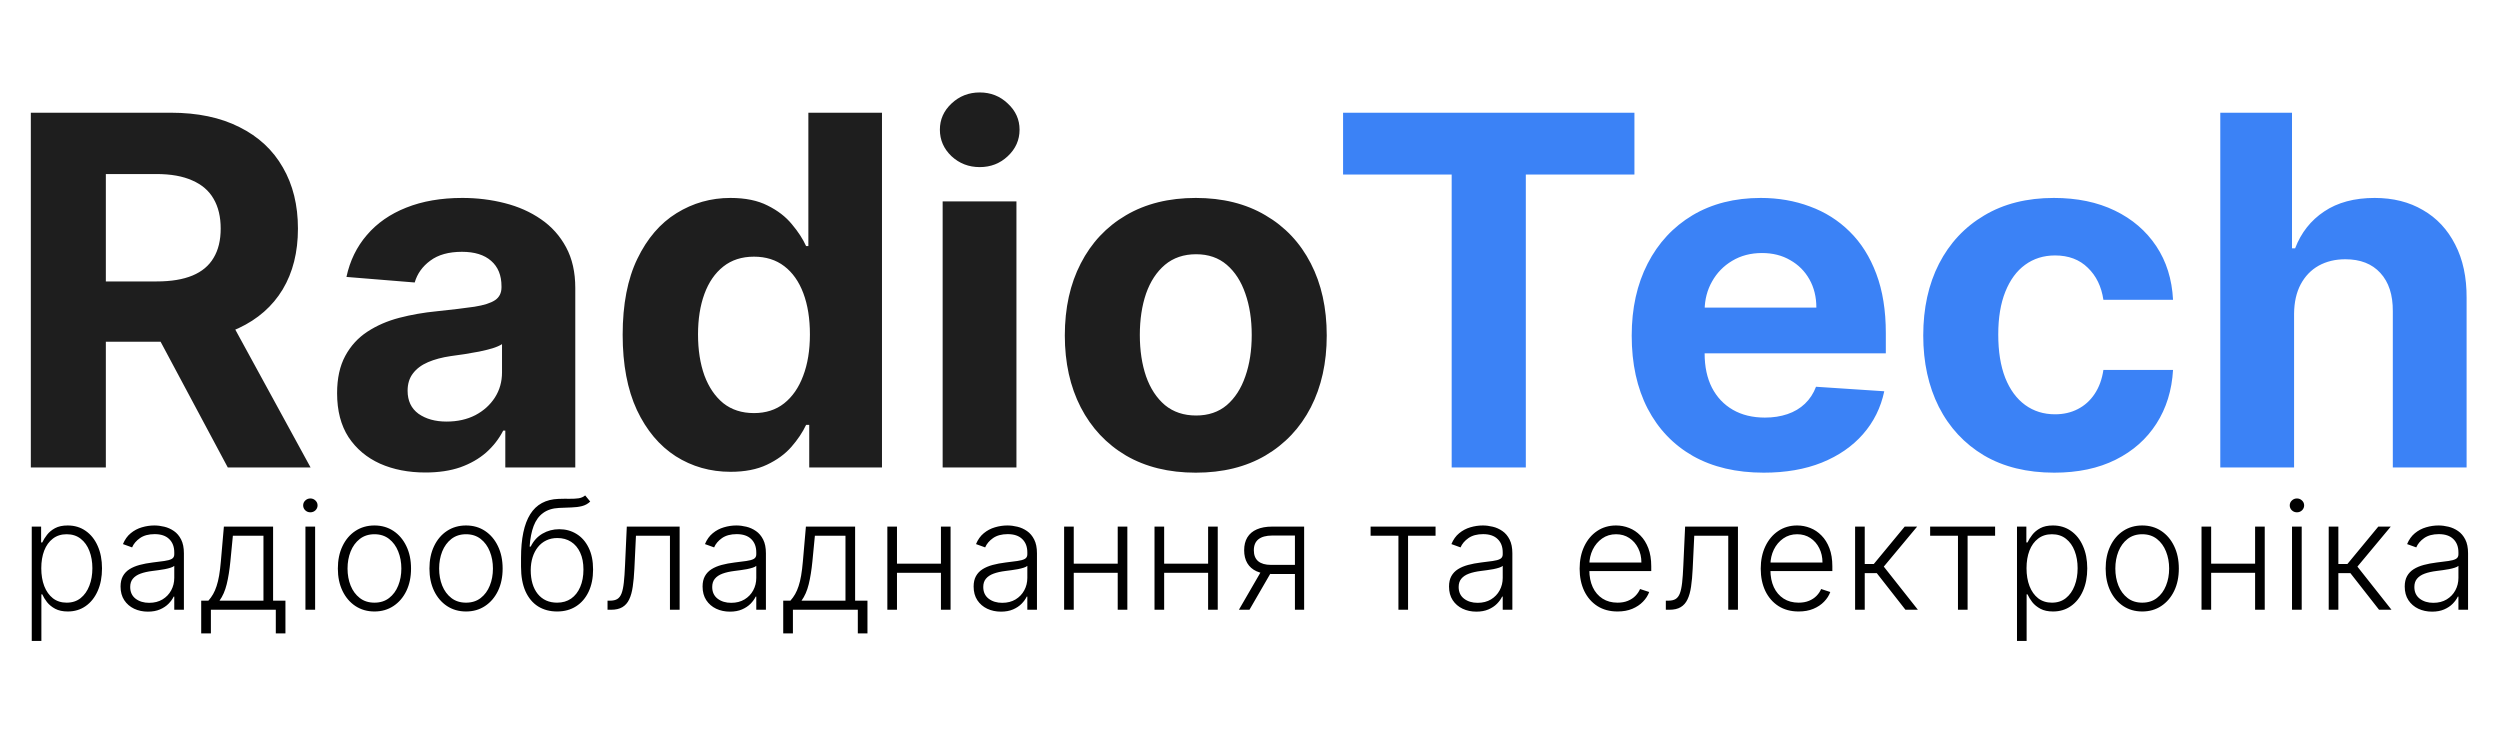 <svg width="246" height="73" viewBox="0 0 246 73" fill="none" xmlns="http://www.w3.org/2000/svg">
<path d="M3.034 46V11.091H16.807C19.443 11.091 21.693 11.562 23.557 12.506C25.432 13.438 26.858 14.761 27.835 16.477C28.824 18.182 29.318 20.188 29.318 22.494C29.318 24.812 28.818 26.807 27.818 28.477C26.818 30.136 25.369 31.409 23.472 32.295C21.585 33.182 19.301 33.625 16.619 33.625H7.398V27.693H15.426C16.835 27.693 18.006 27.5 18.938 27.114C19.869 26.727 20.562 26.148 21.017 25.375C21.483 24.602 21.716 23.642 21.716 22.494C21.716 21.335 21.483 20.358 21.017 19.562C20.562 18.767 19.864 18.165 18.921 17.756C17.989 17.335 16.812 17.125 15.392 17.125H10.415V46H3.034ZM21.886 30.114L30.562 46H22.415L13.926 30.114H21.886ZM41.864 46.494C40.193 46.494 38.705 46.205 37.398 45.625C36.091 45.034 35.057 44.165 34.295 43.017C33.545 41.858 33.17 40.415 33.17 38.688C33.17 37.233 33.438 36.011 33.972 35.023C34.506 34.034 35.233 33.239 36.153 32.636C37.074 32.034 38.119 31.579 39.29 31.273C40.472 30.966 41.71 30.75 43.006 30.625C44.528 30.466 45.756 30.318 46.688 30.182C47.619 30.034 48.295 29.818 48.716 29.534C49.136 29.25 49.347 28.829 49.347 28.273V28.171C49.347 27.091 49.006 26.256 48.324 25.665C47.653 25.074 46.699 24.778 45.46 24.778C44.153 24.778 43.114 25.068 42.341 25.648C41.568 26.216 41.057 26.932 40.807 27.796L34.091 27.25C34.432 25.659 35.102 24.284 36.102 23.125C37.102 21.954 38.392 21.057 39.972 20.432C41.562 19.796 43.403 19.477 45.494 19.477C46.949 19.477 48.341 19.648 49.67 19.989C51.011 20.329 52.199 20.858 53.233 21.574C54.278 22.29 55.102 23.21 55.705 24.335C56.307 25.449 56.608 26.784 56.608 28.341V46H49.722V42.369H49.517C49.097 43.188 48.534 43.909 47.83 44.534C47.125 45.148 46.278 45.631 45.29 45.983C44.301 46.324 43.159 46.494 41.864 46.494ZM43.943 41.483C45.011 41.483 45.955 41.273 46.773 40.852C47.591 40.42 48.233 39.841 48.699 39.114C49.165 38.386 49.398 37.562 49.398 36.642V33.864C49.17 34.011 48.858 34.148 48.46 34.273C48.074 34.386 47.636 34.494 47.148 34.597C46.659 34.688 46.17 34.773 45.682 34.852C45.193 34.92 44.75 34.983 44.352 35.04C43.5 35.165 42.756 35.364 42.119 35.636C41.483 35.909 40.989 36.278 40.636 36.744C40.284 37.199 40.108 37.767 40.108 38.449C40.108 39.438 40.466 40.193 41.182 40.716C41.909 41.227 42.83 41.483 43.943 41.483ZM71.889 46.426C69.901 46.426 68.099 45.915 66.486 44.892C64.883 43.858 63.611 42.341 62.668 40.341C61.736 38.33 61.27 35.864 61.27 32.943C61.27 29.943 61.753 27.449 62.719 25.46C63.685 23.46 64.969 21.966 66.571 20.977C68.185 19.977 69.952 19.477 71.872 19.477C73.338 19.477 74.56 19.727 75.537 20.227C76.526 20.716 77.321 21.329 77.923 22.068C78.537 22.796 79.003 23.511 79.321 24.216H79.543V11.091H86.787V46H79.628V41.807H79.321C78.98 42.534 78.497 43.256 77.872 43.972C77.258 44.676 76.457 45.261 75.469 45.727C74.492 46.193 73.298 46.426 71.889 46.426ZM74.19 40.648C75.361 40.648 76.349 40.33 77.156 39.693C77.974 39.045 78.599 38.142 79.031 36.983C79.474 35.824 79.696 34.466 79.696 32.909C79.696 31.352 79.48 30 79.048 28.852C78.617 27.704 77.992 26.818 77.173 26.193C76.355 25.568 75.361 25.256 74.19 25.256C72.997 25.256 71.992 25.579 71.173 26.227C70.355 26.875 69.736 27.773 69.315 28.921C68.895 30.068 68.685 31.398 68.685 32.909C68.685 34.432 68.895 35.778 69.315 36.949C69.747 38.108 70.367 39.017 71.173 39.676C71.992 40.324 72.997 40.648 74.19 40.648ZM92.757 46V19.818H100.018V46H92.757ZM96.405 16.443C95.325 16.443 94.399 16.085 93.626 15.369C92.865 14.642 92.484 13.773 92.484 12.761C92.484 11.761 92.865 10.903 93.626 10.188C94.399 9.46 95.325 9.097 96.405 9.097C97.484 9.097 98.405 9.46 99.166 10.188C99.939 10.903 100.325 11.761 100.325 12.761C100.325 13.773 99.939 14.642 99.166 15.369C98.405 16.085 97.484 16.443 96.405 16.443ZM117.665 46.511C115.017 46.511 112.727 45.949 110.795 44.824C108.875 43.688 107.392 42.108 106.347 40.085C105.301 38.051 104.778 35.693 104.778 33.011C104.778 30.307 105.301 27.943 106.347 25.921C107.392 23.886 108.875 22.307 110.795 21.182C112.727 20.046 115.017 19.477 117.665 19.477C120.312 19.477 122.597 20.046 124.517 21.182C126.449 22.307 127.938 23.886 128.983 25.921C130.028 27.943 130.551 30.307 130.551 33.011C130.551 35.693 130.028 38.051 128.983 40.085C127.938 42.108 126.449 43.688 124.517 44.824C122.597 45.949 120.312 46.511 117.665 46.511ZM117.699 40.886C118.903 40.886 119.909 40.545 120.716 39.864C121.523 39.17 122.131 38.227 122.54 37.034C122.96 35.841 123.17 34.483 123.17 32.96C123.17 31.438 122.96 30.079 122.54 28.886C122.131 27.693 121.523 26.75 120.716 26.057C119.909 25.364 118.903 25.017 117.699 25.017C116.483 25.017 115.46 25.364 114.631 26.057C113.813 26.75 113.193 27.693 112.773 28.886C112.364 30.079 112.159 31.438 112.159 32.96C112.159 34.483 112.364 35.841 112.773 37.034C113.193 38.227 113.813 39.17 114.631 39.864C115.46 40.545 116.483 40.886 117.699 40.886Z" fill="#1E1E1E"/>
<path d="M132.158 17.176V11.091H160.828V17.176H150.141V46H142.845V17.176H132.158ZM173.548 46.511C170.855 46.511 168.537 45.966 166.594 44.875C164.662 43.773 163.173 42.216 162.128 40.205C161.082 38.182 160.56 35.79 160.56 33.028C160.56 30.335 161.082 27.972 162.128 25.938C163.173 23.903 164.645 22.318 166.543 21.182C168.452 20.046 170.69 19.477 173.259 19.477C174.986 19.477 176.594 19.756 178.082 20.312C179.582 20.858 180.889 21.682 182.003 22.784C183.128 23.886 184.003 25.273 184.628 26.943C185.253 28.602 185.565 30.546 185.565 32.773V34.767H163.457V30.267H178.73C178.73 29.222 178.503 28.296 178.048 27.489C177.594 26.682 176.963 26.051 176.156 25.597C175.361 25.131 174.435 24.898 173.378 24.898C172.276 24.898 171.298 25.153 170.446 25.665C169.605 26.165 168.946 26.841 168.469 27.693C167.991 28.534 167.747 29.472 167.736 30.506V34.784C167.736 36.08 167.974 37.199 168.452 38.142C168.94 39.085 169.628 39.812 170.514 40.324C171.401 40.835 172.452 41.091 173.668 41.091C174.474 41.091 175.213 40.977 175.884 40.75C176.554 40.523 177.128 40.182 177.605 39.727C178.082 39.273 178.446 38.716 178.696 38.057L185.412 38.5C185.071 40.114 184.372 41.523 183.315 42.727C182.27 43.92 180.918 44.852 179.259 45.523C177.611 46.182 175.707 46.511 173.548 46.511ZM202.134 46.511C199.452 46.511 197.145 45.943 195.213 44.807C193.293 43.659 191.815 42.068 190.781 40.034C189.759 38 189.247 35.659 189.247 33.011C189.247 30.329 189.764 27.977 190.798 25.954C191.844 23.921 193.327 22.335 195.247 21.199C197.168 20.051 199.452 19.477 202.099 19.477C204.384 19.477 206.384 19.892 208.099 20.722C209.815 21.551 211.173 22.716 212.173 24.216C213.173 25.716 213.724 27.477 213.827 29.5H206.974C206.781 28.193 206.27 27.142 205.44 26.347C204.622 25.54 203.548 25.136 202.219 25.136C201.094 25.136 200.111 25.443 199.27 26.057C198.44 26.659 197.793 27.54 197.327 28.699C196.861 29.858 196.628 31.261 196.628 32.909C196.628 34.58 196.855 36 197.31 37.17C197.776 38.341 198.429 39.233 199.27 39.847C200.111 40.46 201.094 40.767 202.219 40.767C203.048 40.767 203.793 40.597 204.452 40.256C205.122 39.915 205.673 39.42 206.105 38.773C206.548 38.114 206.838 37.324 206.974 36.403H213.827C213.713 38.403 213.168 40.165 212.19 41.688C211.224 43.199 209.889 44.381 208.185 45.233C206.48 46.085 204.463 46.511 202.134 46.511ZM225.737 30.864V46H218.476V11.091H225.533V24.438H225.839C226.43 22.892 227.385 21.682 228.703 20.807C230.021 19.921 231.675 19.477 233.663 19.477C235.482 19.477 237.067 19.875 238.419 20.671C239.783 21.454 240.839 22.585 241.589 24.062C242.351 25.528 242.726 27.284 242.714 29.329V46H235.453V30.625C235.464 29.011 235.055 27.756 234.226 26.858C233.408 25.96 232.26 25.511 230.783 25.511C229.794 25.511 228.919 25.722 228.158 26.142C227.408 26.562 226.817 27.176 226.385 27.983C225.964 28.778 225.749 29.739 225.737 30.864Z" fill="#3B82F6"/>
<path d="M3.124 63.068V51.818H4.046V53.379H4.158C4.271 53.134 4.427 52.883 4.626 52.628C4.825 52.369 5.088 52.15 5.415 51.973C5.745 51.795 6.16 51.706 6.661 51.706C7.336 51.706 7.925 51.884 8.43 52.239C8.937 52.591 9.332 53.084 9.612 53.72C9.896 54.352 10.038 55.089 10.038 55.93C10.038 56.776 9.896 57.516 9.612 58.152C9.332 58.787 8.937 59.283 8.43 59.638C7.925 59.993 7.339 60.17 6.672 60.17C6.178 60.17 5.764 60.082 5.431 59.904C5.1 59.727 4.832 59.508 4.626 59.249C4.424 58.986 4.268 58.73 4.158 58.482H4.072V63.068H3.124ZM4.062 55.914C4.062 56.575 4.159 57.161 4.355 57.672C4.553 58.18 4.838 58.58 5.207 58.871C5.58 59.158 6.031 59.302 6.56 59.302C7.103 59.302 7.561 59.153 7.934 58.855C8.311 58.553 8.596 58.146 8.792 57.635C8.991 57.124 9.09 56.55 9.09 55.914C9.09 55.286 8.992 54.719 8.797 54.215C8.605 53.711 8.321 53.311 7.945 53.017C7.568 52.718 7.107 52.569 6.56 52.569C6.027 52.569 5.574 52.713 5.202 53.001C4.829 53.285 4.545 53.679 4.349 54.183C4.158 54.684 4.062 55.261 4.062 55.914ZM14.553 60.186C14.06 60.186 13.609 60.091 13.2 59.899C12.792 59.703 12.467 59.423 12.226 59.057C11.984 58.688 11.863 58.24 11.863 57.715C11.863 57.31 11.94 56.969 12.092 56.692C12.245 56.415 12.462 56.188 12.742 56.01C13.023 55.833 13.355 55.693 13.738 55.59C14.122 55.486 14.545 55.407 15.006 55.35C15.464 55.293 15.851 55.243 16.167 55.201C16.487 55.158 16.73 55.091 16.897 54.998C17.064 54.906 17.148 54.757 17.148 54.551V54.359C17.148 53.801 16.981 53.363 16.647 53.043C16.317 52.72 15.841 52.559 15.219 52.559C14.63 52.559 14.149 52.688 13.776 52.947C13.406 53.207 13.147 53.512 12.998 53.864L12.098 53.539C12.283 53.091 12.538 52.734 12.865 52.468C13.192 52.198 13.557 52.005 13.962 51.887C14.367 51.767 14.777 51.706 15.193 51.706C15.505 51.706 15.83 51.747 16.167 51.829C16.508 51.91 16.824 52.053 17.116 52.255C17.407 52.454 17.643 52.733 17.824 53.091C18.005 53.446 18.096 53.897 18.096 54.444V60H17.148V58.706H17.089C16.975 58.947 16.807 59.181 16.583 59.409C16.359 59.636 16.079 59.822 15.741 59.968C15.404 60.114 15.008 60.186 14.553 60.186ZM14.681 59.318C15.185 59.318 15.622 59.206 15.992 58.983C16.361 58.759 16.645 58.462 16.844 58.093C17.046 57.72 17.148 57.31 17.148 56.863V55.68C17.076 55.748 16.958 55.808 16.791 55.861C16.627 55.914 16.437 55.962 16.221 56.005C16.008 56.044 15.795 56.078 15.582 56.106C15.368 56.135 15.177 56.159 15.006 56.181C14.545 56.238 14.15 56.326 13.824 56.447C13.497 56.568 13.247 56.735 13.073 56.948C12.899 57.157 12.812 57.427 12.812 57.758C12.812 58.255 12.989 58.64 13.344 58.913C13.699 59.183 14.145 59.318 14.681 59.318ZM19.798 62.328V59.105H20.507C20.684 58.906 20.839 58.691 20.97 58.461C21.102 58.23 21.215 57.967 21.311 57.672C21.411 57.374 21.494 57.028 21.562 56.633C21.629 56.236 21.686 55.772 21.732 55.243L22.03 51.818H26.872V59.105H28.087V62.328H27.139V60H20.752V62.328H19.798ZM21.599 59.105H25.924V52.713H22.915L22.669 55.243C22.584 56.103 22.464 56.852 22.307 57.491C22.151 58.13 21.915 58.668 21.599 59.105ZM30.055 60V51.818H31.008V60H30.055ZM30.539 50.412C30.344 50.412 30.177 50.346 30.038 50.215C29.9 50.08 29.831 49.918 29.831 49.73C29.831 49.542 29.9 49.382 30.038 49.251C30.177 49.116 30.344 49.048 30.539 49.048C30.735 49.048 30.901 49.116 31.04 49.251C31.178 49.382 31.248 49.542 31.248 49.73C31.248 49.918 31.178 50.08 31.04 50.215C30.901 50.346 30.735 50.412 30.539 50.412ZM36.846 60.17C36.139 60.17 35.514 59.991 34.971 59.633C34.431 59.274 34.008 58.778 33.703 58.146C33.397 57.511 33.245 56.777 33.245 55.946C33.245 55.108 33.397 54.371 33.703 53.736C34.008 53.097 34.431 52.599 34.971 52.244C35.514 51.886 36.139 51.706 36.846 51.706C37.552 51.706 38.175 51.886 38.715 52.244C39.255 52.603 39.678 53.1 39.983 53.736C40.292 54.371 40.446 55.108 40.446 55.946C40.446 56.777 40.294 57.511 39.988 58.146C39.683 58.778 39.259 59.274 38.715 59.633C38.175 59.991 37.552 60.17 36.846 60.17ZM36.846 59.302C37.414 59.302 37.895 59.15 38.289 58.844C38.683 58.539 38.982 58.132 39.184 57.624C39.39 57.117 39.493 56.557 39.493 55.946C39.493 55.336 39.39 54.775 39.184 54.263C38.982 53.752 38.683 53.342 38.289 53.033C37.895 52.724 37.414 52.569 36.846 52.569C36.281 52.569 35.8 52.724 35.402 53.033C35.008 53.342 34.708 53.752 34.502 54.263C34.299 54.775 34.198 55.336 34.198 55.946C34.198 56.557 34.299 57.117 34.502 57.624C34.708 58.132 35.008 58.539 35.402 58.844C35.796 59.15 36.277 59.302 36.846 59.302ZM45.858 60.17C45.151 60.17 44.526 59.991 43.983 59.633C43.443 59.274 43.02 58.778 42.715 58.146C42.41 57.511 42.257 56.777 42.257 55.946C42.257 55.108 42.41 54.371 42.715 53.736C43.02 53.097 43.443 52.599 43.983 52.244C44.526 51.886 45.151 51.706 45.858 51.706C46.565 51.706 47.188 51.886 47.728 52.244C48.267 52.603 48.69 53.1 48.995 53.736C49.304 54.371 49.459 55.108 49.459 55.946C49.459 56.777 49.306 57.511 49.001 58.146C48.695 58.778 48.271 59.274 47.728 59.633C47.188 59.991 46.565 60.17 45.858 60.17ZM45.858 59.302C46.426 59.302 46.907 59.15 47.301 58.844C47.696 58.539 47.994 58.132 48.196 57.624C48.402 57.117 48.505 56.557 48.505 55.946C48.505 55.336 48.402 54.775 48.196 54.263C47.994 53.752 47.696 53.342 47.301 53.033C46.907 52.724 46.426 52.569 45.858 52.569C45.293 52.569 44.812 52.724 44.414 53.033C44.02 53.342 43.72 53.752 43.514 54.263C43.312 54.775 43.211 55.336 43.211 55.946C43.211 56.557 43.312 57.117 43.514 57.624C43.72 58.132 44.02 58.539 44.414 58.844C44.809 59.15 45.29 59.302 45.858 59.302ZM57.581 48.75L58.077 49.352C57.853 49.569 57.585 49.718 57.273 49.799C56.964 49.877 56.617 49.922 56.234 49.932C55.854 49.943 55.444 49.959 55.003 49.98C54.371 50.012 53.851 50.178 53.443 50.476C53.034 50.771 52.724 51.197 52.511 51.754C52.301 52.308 52.17 52.985 52.116 53.784H52.223C52.496 53.226 52.882 52.802 53.379 52.511C53.879 52.219 54.43 52.074 55.03 52.074C55.658 52.074 56.223 52.228 56.724 52.537C57.228 52.843 57.626 53.292 57.917 53.885C58.212 54.474 58.359 55.194 58.359 56.042C58.359 56.88 58.212 57.61 57.917 58.231C57.622 58.849 57.21 59.327 56.681 59.664C56.152 60.002 55.532 60.17 54.822 60.17C54.108 60.17 53.483 60.004 52.947 59.67C52.415 59.332 52.001 58.837 51.706 58.184C51.415 57.527 51.269 56.719 51.269 55.76V54.902C51.269 52.995 51.571 51.561 52.175 50.598C52.779 49.636 53.707 49.133 54.961 49.091C55.366 49.077 55.733 49.073 56.063 49.08C56.394 49.084 56.685 49.068 56.937 49.032C57.189 48.993 57.404 48.899 57.581 48.75ZM54.822 59.302C55.351 59.302 55.809 59.169 56.197 58.903C56.584 58.633 56.882 58.253 57.091 57.763C57.304 57.273 57.411 56.699 57.411 56.042C57.411 55.389 57.303 54.831 57.086 54.37C56.873 53.908 56.575 53.555 56.191 53.31C55.808 53.065 55.358 52.942 54.844 52.942C54.439 52.942 54.075 53.02 53.752 53.176C53.432 53.329 53.158 53.548 52.931 53.832C52.704 54.116 52.53 54.45 52.409 54.833C52.288 55.217 52.226 55.637 52.223 56.096C52.223 57.086 52.454 57.869 52.915 58.445C53.38 59.016 54.016 59.302 54.822 59.302ZM59.781 60V59.105H60.037C60.328 59.105 60.562 59.052 60.74 58.945C60.921 58.835 61.061 58.651 61.161 58.391C61.26 58.132 61.335 57.779 61.384 57.331C61.434 56.884 61.473 56.323 61.502 55.648L61.677 51.818H66.876V60H65.923V52.713H62.578L62.423 55.968C62.391 56.632 62.338 57.216 62.263 57.72C62.192 58.224 62.075 58.645 61.912 58.983C61.752 59.32 61.528 59.574 61.24 59.744C60.956 59.915 60.584 60 60.122 60H59.781ZM71.824 60.186C71.331 60.186 70.879 60.091 70.471 59.899C70.063 59.703 69.738 59.423 69.496 59.057C69.255 58.688 69.134 58.24 69.134 57.715C69.134 57.31 69.21 56.969 69.363 56.692C69.516 56.415 69.733 56.188 70.013 56.01C70.294 55.833 70.626 55.693 71.009 55.59C71.393 55.486 71.815 55.407 72.277 55.35C72.735 55.293 73.122 55.243 73.438 55.201C73.758 55.158 74.001 55.091 74.168 54.998C74.335 54.906 74.418 54.757 74.418 54.551V54.359C74.418 53.801 74.251 53.363 73.918 53.043C73.587 52.72 73.111 52.559 72.49 52.559C71.9 52.559 71.419 52.688 71.046 52.947C70.677 53.207 70.418 53.512 70.269 53.864L69.368 53.539C69.553 53.091 69.809 52.734 70.136 52.468C70.462 52.198 70.828 52.005 71.233 51.887C71.638 51.767 72.048 51.706 72.463 51.706C72.776 51.706 73.101 51.747 73.438 51.829C73.779 51.91 74.095 52.053 74.386 52.255C74.677 52.454 74.914 52.733 75.095 53.091C75.276 53.446 75.366 53.897 75.366 54.444V60H74.418V58.706H74.36C74.246 58.947 74.077 59.181 73.854 59.409C73.63 59.636 73.349 59.822 73.012 59.968C72.675 60.114 72.279 60.186 71.824 60.186ZM71.952 59.318C72.456 59.318 72.893 59.206 73.262 58.983C73.632 58.759 73.916 58.462 74.115 58.093C74.317 57.72 74.418 57.31 74.418 56.863V55.68C74.347 55.748 74.228 55.808 74.061 55.861C73.898 55.914 73.708 55.962 73.491 56.005C73.278 56.044 73.065 56.078 72.852 56.106C72.639 56.135 72.447 56.159 72.277 56.181C71.815 56.238 71.421 56.326 71.094 56.447C70.768 56.568 70.517 56.735 70.343 56.948C70.169 57.157 70.082 57.427 70.082 57.758C70.082 58.255 70.26 58.64 70.615 58.913C70.97 59.183 71.416 59.318 71.952 59.318ZM77.069 62.328V59.105H77.778C77.955 58.906 78.11 58.691 78.241 58.461C78.372 58.23 78.486 57.967 78.582 57.672C78.681 57.374 78.765 57.028 78.832 56.633C78.9 56.236 78.957 55.772 79.003 55.243L79.301 51.818H84.143V59.105H85.358V62.328H84.409V60H78.023V62.328H77.069ZM78.87 59.105H83.195V52.713H80.185L79.94 55.243C79.855 56.103 79.734 56.852 79.578 57.491C79.422 58.13 79.186 58.668 78.87 59.105ZM92.838 55.467V56.362H88.028V55.467H92.838ZM88.263 51.818V60H87.315V51.818H88.263ZM93.536 51.818V60H92.588V51.818H93.536ZM98.495 60.186C98.001 60.186 97.55 60.091 97.142 59.899C96.734 59.703 96.409 59.423 96.167 59.057C95.926 58.688 95.805 58.24 95.805 57.715C95.805 57.31 95.881 56.969 96.034 56.692C96.187 56.415 96.403 56.188 96.684 56.01C96.964 55.833 97.296 55.693 97.68 55.59C98.063 55.486 98.486 55.407 98.948 55.35C99.406 55.293 99.793 55.243 100.109 55.201C100.428 55.158 100.672 55.091 100.839 54.998C101.005 54.906 101.089 54.757 101.089 54.551V54.359C101.089 53.801 100.922 53.363 100.588 53.043C100.258 52.72 99.782 52.559 99.161 52.559C98.571 52.559 98.09 52.688 97.717 52.947C97.348 53.207 97.089 53.512 96.939 53.864L96.039 53.539C96.224 53.091 96.48 52.734 96.806 52.468C97.133 52.198 97.499 52.005 97.904 51.887C98.308 51.767 98.719 51.706 99.134 51.706C99.447 51.706 99.772 51.747 100.109 51.829C100.45 51.91 100.766 52.053 101.057 52.255C101.348 52.454 101.584 52.733 101.765 53.091C101.947 53.446 102.037 53.897 102.037 54.444V60H101.089V58.706H101.03C100.917 58.947 100.748 59.181 100.524 59.409C100.301 59.636 100.02 59.822 99.683 59.968C99.345 60.114 98.949 60.186 98.495 60.186ZM98.623 59.318C99.127 59.318 99.564 59.206 99.933 58.983C100.302 58.759 100.586 58.462 100.785 58.093C100.988 57.72 101.089 57.31 101.089 56.863V55.68C101.018 55.748 100.899 55.808 100.732 55.861C100.569 55.914 100.379 55.962 100.162 56.005C99.949 56.044 99.736 56.078 99.523 56.106C99.31 56.135 99.118 56.159 98.948 56.181C98.486 56.238 98.092 56.326 97.765 56.447C97.438 56.568 97.188 56.735 97.014 56.948C96.84 57.157 96.753 57.427 96.753 57.758C96.753 58.255 96.931 58.64 97.286 58.913C97.641 59.183 98.087 59.318 98.623 59.318ZM110.233 55.467V56.362H105.423V55.467H110.233ZM105.657 51.818V60H104.709V51.818H105.657ZM110.931 51.818V60H109.983V51.818H110.931ZM119.128 55.467V56.362H114.318V55.467H119.128ZM114.553 51.818V60H113.604V51.818H114.553ZM119.826 51.818V60H118.878V51.818H119.826ZM127.421 60V52.697H125.168C124.582 52.701 124.137 52.823 123.831 53.065C123.529 53.306 123.378 53.666 123.378 54.146C123.378 54.625 123.522 54.986 123.81 55.227C124.098 55.465 124.517 55.584 125.067 55.584H127.688V56.479H125.067C124.502 56.479 124.023 56.389 123.629 56.207C123.238 56.026 122.94 55.762 122.734 55.414C122.528 55.066 122.425 54.643 122.425 54.146C122.425 53.645 122.53 53.223 122.739 52.878C122.952 52.53 123.263 52.267 123.671 52.09C124.083 51.909 124.582 51.818 125.168 51.818H128.327V60H127.421ZM121.908 60L124.263 55.93H125.301L122.947 60H121.908ZM134.867 52.713V51.818H141.259V52.713H138.553V60H137.605V52.713H134.867ZM145.274 60.186C144.78 60.186 144.329 60.091 143.921 59.899C143.512 59.703 143.187 59.423 142.946 59.057C142.705 58.688 142.584 58.24 142.584 57.715C142.584 57.31 142.66 56.969 142.813 56.692C142.966 56.415 143.182 56.188 143.463 56.01C143.743 55.833 144.075 55.693 144.459 55.59C144.842 55.486 145.265 55.407 145.727 55.35C146.185 55.293 146.572 55.243 146.888 55.201C147.207 55.158 147.451 55.091 147.617 54.998C147.784 54.906 147.868 54.757 147.868 54.551V54.359C147.868 53.801 147.701 53.363 147.367 53.043C147.037 52.72 146.561 52.559 145.94 52.559C145.35 52.559 144.869 52.688 144.496 52.947C144.127 53.207 143.867 53.512 143.718 53.864L142.818 53.539C143.003 53.091 143.258 52.734 143.585 52.468C143.912 52.198 144.278 52.005 144.682 51.887C145.087 51.767 145.497 51.706 145.913 51.706C146.225 51.706 146.55 51.747 146.888 51.829C147.229 51.91 147.545 52.053 147.836 52.255C148.127 52.454 148.363 52.733 148.544 53.091C148.725 53.446 148.816 53.897 148.816 54.444V60H147.868V58.706H147.809C147.696 58.947 147.527 59.181 147.303 59.409C147.08 59.636 146.799 59.822 146.462 59.968C146.124 60.114 145.728 60.186 145.274 60.186ZM145.402 59.318C145.906 59.318 146.343 59.206 146.712 58.983C147.081 58.759 147.365 58.462 147.564 58.093C147.767 57.72 147.868 57.31 147.868 56.863V55.68C147.797 55.748 147.678 55.808 147.511 55.861C147.348 55.914 147.158 55.962 146.941 56.005C146.728 56.044 146.515 56.078 146.302 56.106C146.089 56.135 145.897 56.159 145.727 56.181C145.265 56.238 144.871 56.326 144.544 56.447C144.217 56.568 143.967 56.735 143.793 56.948C143.619 57.157 143.532 57.427 143.532 57.758C143.532 58.255 143.709 58.64 144.065 58.913C144.42 59.183 144.865 59.318 145.402 59.318ZM159.165 60.17C158.401 60.17 157.741 59.993 157.183 59.638C156.626 59.279 156.194 58.784 155.889 58.152C155.587 57.516 155.436 56.784 155.436 55.957C155.436 55.133 155.587 54.402 155.889 53.762C156.194 53.12 156.615 52.617 157.151 52.255C157.691 51.889 158.314 51.706 159.021 51.706C159.465 51.706 159.893 51.788 160.305 51.951C160.717 52.111 161.086 52.358 161.413 52.692C161.743 53.022 162.004 53.439 162.196 53.944C162.387 54.444 162.483 55.037 162.483 55.723V56.191H156.091V55.355H161.514C161.514 54.83 161.407 54.357 161.194 53.938C160.985 53.516 160.692 53.182 160.315 52.937C159.943 52.692 159.511 52.569 159.021 52.569C158.503 52.569 158.046 52.708 157.652 52.985C157.258 53.262 156.949 53.627 156.725 54.082C156.505 54.537 156.393 55.034 156.39 55.574V56.074C156.39 56.724 156.501 57.292 156.725 57.779C156.952 58.262 157.274 58.636 157.689 58.903C158.105 59.169 158.597 59.302 159.165 59.302C159.552 59.302 159.891 59.242 160.182 59.121C160.477 59 160.724 58.839 160.923 58.636C161.125 58.43 161.278 58.205 161.381 57.96L162.281 58.253C162.157 58.597 161.952 58.915 161.668 59.206C161.388 59.498 161.036 59.732 160.614 59.909C160.195 60.084 159.712 60.17 159.165 60.17ZM163.918 60V59.105H164.174C164.465 59.105 164.7 59.052 164.877 58.945C165.058 58.835 165.199 58.651 165.298 58.391C165.397 58.132 165.472 57.779 165.522 57.331C165.571 56.884 165.611 56.323 165.639 55.648L165.815 51.818H171.014V60H170.06V52.713H166.715L166.56 55.968C166.529 56.632 166.475 57.216 166.401 57.72C166.33 58.224 166.212 58.645 166.049 58.983C165.889 59.32 165.666 59.574 165.378 59.744C165.094 59.915 164.721 60 164.259 60H163.918ZM176.984 60.17C176.221 60.17 175.56 59.993 175.003 59.638C174.445 59.279 174.014 58.784 173.708 58.152C173.407 57.516 173.256 56.784 173.256 55.957C173.256 55.133 173.407 54.402 173.708 53.762C174.014 53.12 174.435 52.617 174.971 52.255C175.511 51.889 176.134 51.706 176.841 51.706C177.284 51.706 177.712 51.788 178.124 51.951C178.536 52.111 178.906 52.358 179.232 52.692C179.562 53.022 179.823 53.439 180.015 53.944C180.207 54.444 180.303 55.037 180.303 55.723V56.191H173.911V55.355H179.333C179.333 54.83 179.227 54.357 179.014 53.938C178.804 53.516 178.511 53.182 178.135 52.937C177.762 52.692 177.331 52.569 176.841 52.569C176.322 52.569 175.866 52.708 175.472 52.985C175.077 53.262 174.768 53.627 174.545 54.082C174.325 54.537 174.213 55.034 174.209 55.574V56.074C174.209 56.724 174.321 57.292 174.545 57.779C174.772 58.262 175.093 58.636 175.509 58.903C175.924 59.169 176.416 59.302 176.984 59.302C177.371 59.302 177.711 59.242 178.002 59.121C178.297 59 178.543 58.839 178.742 58.636C178.945 58.43 179.097 58.205 179.2 57.96L180.1 58.253C179.976 58.597 179.772 58.915 179.488 59.206C179.207 59.498 178.856 59.732 178.433 59.909C178.014 60.084 177.531 60.17 176.984 60.17ZM182.542 60V51.818H183.49V55.499H184.38L187.422 51.818H188.647L185.365 55.755L188.721 60H187.496L184.673 56.394H183.49V60H182.542ZM189.926 52.713V51.818H196.318V52.713H193.612V60H192.664V52.713H189.926ZM198.472 63.068V51.818H199.394V53.379H199.506C199.619 53.134 199.775 52.883 199.974 52.628C200.173 52.369 200.436 52.15 200.763 51.973C201.093 51.795 201.508 51.706 202.009 51.706C202.684 51.706 203.273 51.884 203.778 52.239C204.285 52.591 204.68 53.084 204.96 53.72C205.244 54.352 205.386 55.089 205.386 55.93C205.386 56.776 205.244 57.516 204.96 58.152C204.68 58.787 204.285 59.283 203.778 59.638C203.273 59.993 202.687 60.17 202.02 60.17C201.526 60.17 201.112 60.082 200.779 59.904C200.448 59.727 200.18 59.508 199.974 59.249C199.772 58.986 199.616 58.73 199.506 58.482H199.42V63.068H198.472ZM199.41 55.914C199.41 56.575 199.507 57.161 199.703 57.672C199.902 58.18 200.186 58.58 200.555 58.871C200.928 59.158 201.379 59.302 201.908 59.302C202.451 59.302 202.909 59.153 203.282 58.855C203.659 58.553 203.944 58.146 204.14 57.635C204.339 57.124 204.438 56.55 204.438 55.914C204.438 55.286 204.34 54.719 204.145 54.215C203.953 53.711 203.669 53.311 203.293 53.017C202.916 52.718 202.455 52.569 201.908 52.569C201.375 52.569 200.922 52.713 200.55 53.001C200.177 53.285 199.893 53.679 199.697 54.183C199.506 54.684 199.41 55.261 199.41 55.914ZM210.796 60.17C210.09 60.17 209.465 59.991 208.921 59.633C208.382 59.274 207.959 58.778 207.654 58.146C207.348 57.511 207.196 56.777 207.196 55.946C207.196 55.108 207.348 54.371 207.654 53.736C207.959 53.097 208.382 52.599 208.921 52.244C209.465 51.886 210.09 51.706 210.796 51.706C211.503 51.706 212.126 51.886 212.666 52.244C213.206 52.603 213.628 53.1 213.934 53.736C214.243 54.371 214.397 55.108 214.397 55.946C214.397 56.777 214.245 57.511 213.939 58.146C213.634 58.778 213.209 59.274 212.666 59.633C212.126 59.991 211.503 60.17 210.796 60.17ZM210.796 59.302C211.365 59.302 211.846 59.15 212.24 58.844C212.634 58.539 212.932 58.132 213.135 57.624C213.341 57.117 213.444 56.557 213.444 55.946C213.444 55.336 213.341 54.775 213.135 54.263C212.932 53.752 212.634 53.342 212.24 53.033C211.846 52.724 211.365 52.569 210.796 52.569C210.232 52.569 209.751 52.724 209.353 53.033C208.959 53.342 208.659 53.752 208.453 54.263C208.25 54.775 208.149 55.336 208.149 55.946C208.149 56.557 208.25 57.117 208.453 57.624C208.659 58.132 208.959 58.539 209.353 58.844C209.747 59.15 210.228 59.302 210.796 59.302ZM222.152 55.467V56.362H217.342V55.467H222.152ZM217.577 51.818V60H216.629V51.818H217.577ZM222.85 51.818V60H221.902V51.818H222.85ZM225.534 60V51.818H226.488V60H225.534ZM226.019 50.412C225.824 50.412 225.657 50.346 225.518 50.215C225.38 50.08 225.311 49.918 225.311 49.73C225.311 49.542 225.38 49.382 225.518 49.251C225.657 49.116 225.824 49.048 226.019 49.048C226.214 49.048 226.381 49.116 226.52 49.251C226.658 49.382 226.728 49.542 226.728 49.73C226.728 49.918 226.658 50.08 226.52 50.215C226.381 50.346 226.214 50.412 226.019 50.412ZM229.145 60V51.818H230.094V55.499H230.983L234.025 51.818H235.25L231.969 55.755L235.324 60H234.099L231.276 56.394H230.094V60H229.145ZM239.315 60.186C238.821 60.186 238.37 60.091 237.962 59.899C237.554 59.703 237.229 59.423 236.987 59.057C236.746 58.688 236.625 58.24 236.625 57.715C236.625 57.31 236.701 56.969 236.854 56.692C237.007 56.415 237.223 56.188 237.504 56.01C237.784 55.833 238.116 55.693 238.5 55.59C238.883 55.486 239.306 55.407 239.768 55.35C240.226 55.293 240.613 55.243 240.929 55.201C241.249 55.158 241.492 55.091 241.659 54.998C241.826 54.906 241.909 54.757 241.909 54.551V54.359C241.909 53.801 241.742 53.363 241.408 53.043C241.078 52.72 240.602 52.559 239.981 52.559C239.391 52.559 238.91 52.688 238.537 52.947C238.168 53.207 237.909 53.512 237.76 53.864L236.859 53.539C237.044 53.091 237.3 52.734 237.626 52.468C237.953 52.198 238.319 52.005 238.724 51.887C239.129 51.767 239.539 51.706 239.954 51.706C240.267 51.706 240.592 51.747 240.929 51.829C241.27 51.91 241.586 52.053 241.877 52.255C242.168 52.454 242.404 52.733 242.586 53.091C242.767 53.446 242.857 53.897 242.857 54.444V60H241.909V58.706H241.85C241.737 58.947 241.568 59.181 241.344 59.409C241.121 59.636 240.84 59.822 240.503 59.968C240.165 60.114 239.77 60.186 239.315 60.186ZM239.443 59.318C239.947 59.318 240.384 59.206 240.753 58.983C241.122 58.759 241.407 58.462 241.605 58.093C241.808 57.72 241.909 57.31 241.909 56.863V55.68C241.838 55.748 241.719 55.808 241.552 55.861C241.389 55.914 241.199 55.962 240.982 56.005C240.769 56.044 240.556 56.078 240.343 56.106C240.13 56.135 239.938 56.159 239.768 56.181C239.306 56.238 238.912 56.326 238.585 56.447C238.258 56.568 238.008 56.735 237.834 56.948C237.66 57.157 237.573 57.427 237.573 57.758C237.573 58.255 237.751 58.64 238.106 58.913C238.461 59.183 238.907 59.318 239.443 59.318Z" fill="black"/>
</svg>
